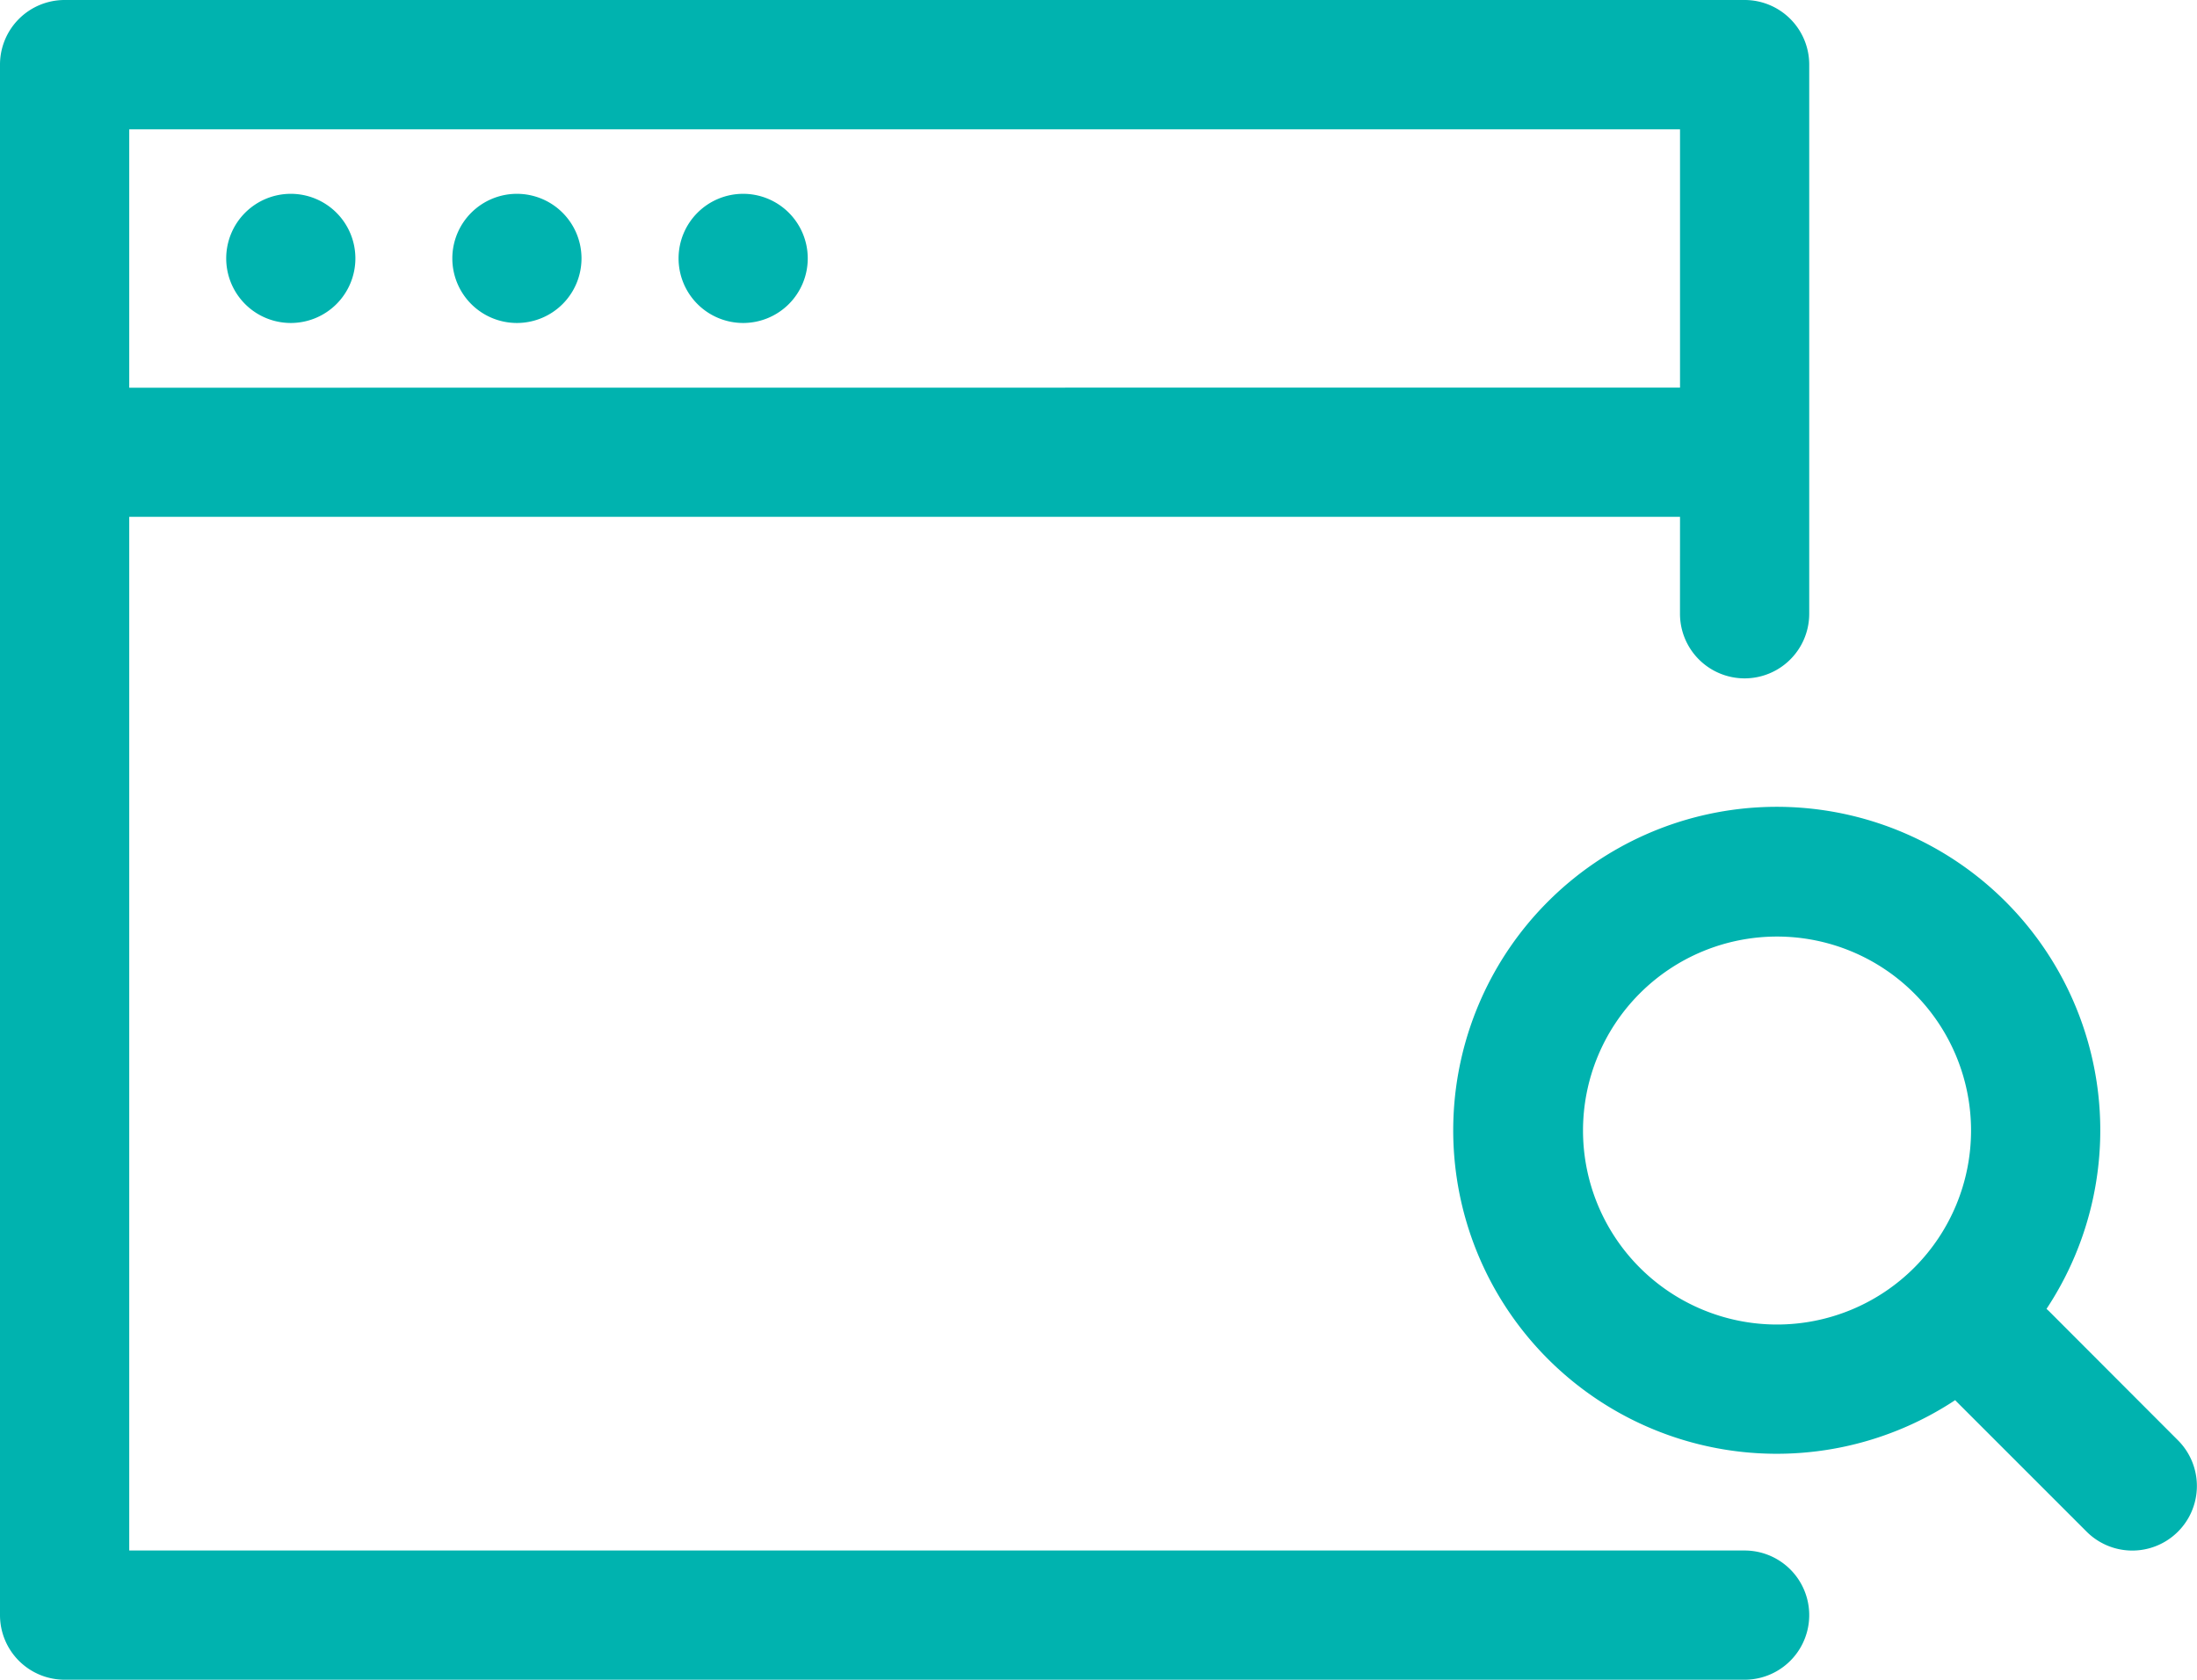 <?xml version="1.0" encoding="UTF-8"?> <svg xmlns="http://www.w3.org/2000/svg" width="70.209" height="53.688" viewBox="0 0 70.209 53.688"><path id="np_browser_2067321_000000" d="M53.688,28.284H4.13V61.323H55.752a2.065,2.065,0,0,1,0,4.13H2.065A2.065,2.065,0,0,1,0,63.388V13.831a2.065,2.065,0,0,1,2.065-2.065H55.752a2.065,2.065,0,0,1,2.065,2.065V31.383a2.065,2.065,0,1,1-4.13,0Zm0-4.13V15.9H4.13v8.258ZM65.4,53.6c.027.025.052.047.077.071L69.6,57.8a2.064,2.064,0,1,1-2.918,2.921l-4.13-4.13c-.025-.025-.049-.049-.071-.074A10.339,10.339,0,1,1,65.4,53.6Zm-8.612.5a6.2,6.2,0,1,0-6.2-6.2,6.2,6.2,0,0,0,6.2,6.2ZM9.292,22.089a2.064,2.064,0,1,1,2.065-2.062A2.064,2.064,0,0,1,9.292,22.089Zm7.229,0a2.064,2.064,0,1,1,2.062-2.062A2.064,2.064,0,0,1,16.521,22.089Zm7.227,0a2.064,2.064,0,1,1,2.065-2.062A2.064,2.064,0,0,1,23.748,22.089Z" transform="translate(0 -11.766)" fill="#00b3af"></path></svg> 